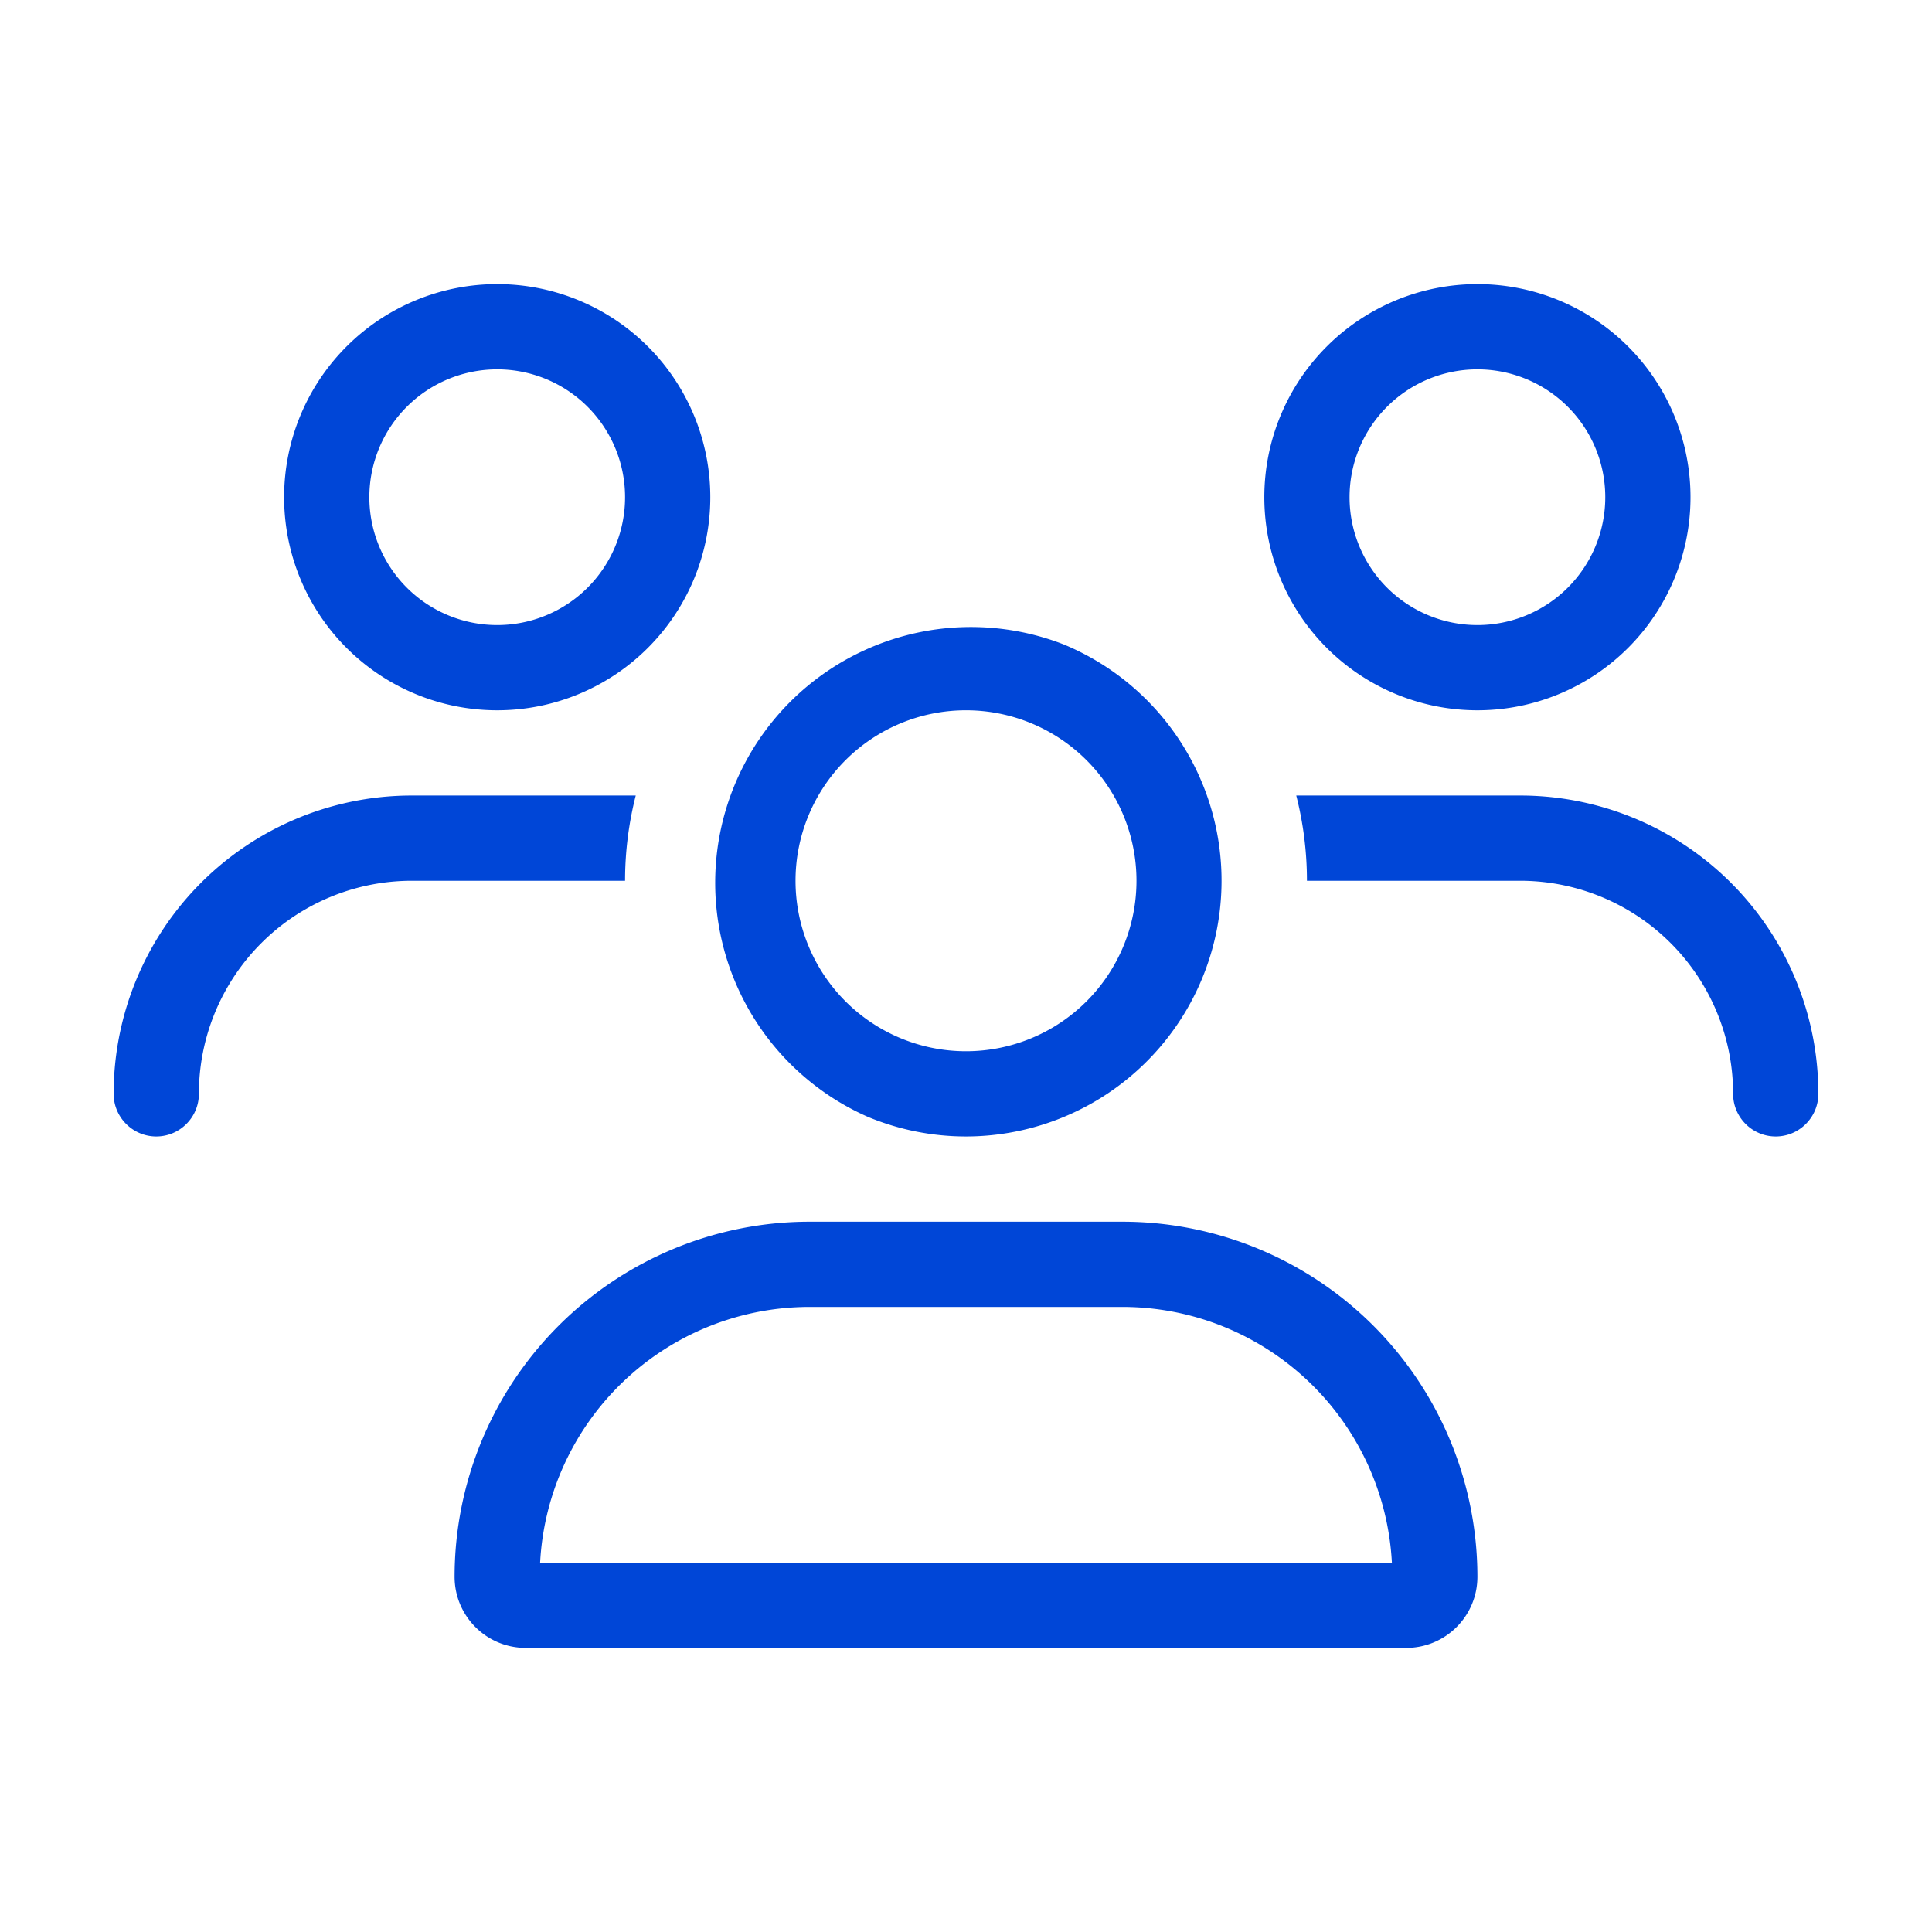 <svg xmlns="http://www.w3.org/2000/svg" width="34" height="34" fill="none"><path fill="#0046D7" d="M6.5 8.75a2.25 2.25 0 1 1 4.5 0 2.25 2.25 0 0 1-4.5 0zm6 0a3.75 3.75 0 1 0-7.5 0 3.75 3.75 0 0 0 7.5 0zM17 12.5a3 3 0 1 1 0 6 3 3 0 0 1 0-6zm0 7.5a4.501 4.501 0 0 0 1.722-8.658 4.501 4.501 0 0 0-3.444 8.315A4.501 4.501 0 0 0 17 20zm-2.752 3h5.504a4.75 4.75 0 0 1 4.743 4.5H9.505a4.75 4.75 0 0 1 4.743-4.5zm0-1.5A6.25 6.25 0 0 0 8 27.748C8 28.438 8.558 29 9.252 29h15.496c.69 0 1.252-.558 1.252-1.252a6.25 6.25 0 0 0-6.248-6.248h-5.504zM26 6.5a2.25 2.25 0 1 1 0 4.5 2.25 2.25 0 0 1 0-4.5zm0 6A3.75 3.75 0 1 0 26 5a3.75 3.75 0 0 0 0 7.5zm.75 3a3.749 3.749 0 0 1 3.75 3.75c0 .413.337.75.75.75s.75-.337.75-.75A5.247 5.247 0 0 0 26.75 14h-3.938c.122.478.188.984.188 1.5h3.75zM11 15.5c0-.516.066-1.022.188-1.5H7.25A5.247 5.247 0 0 0 2 19.25c0 .413.337.75.75.75s.75-.337.75-.75a3.749 3.749 0 0 1 3.75-3.75H11z"/></svg>